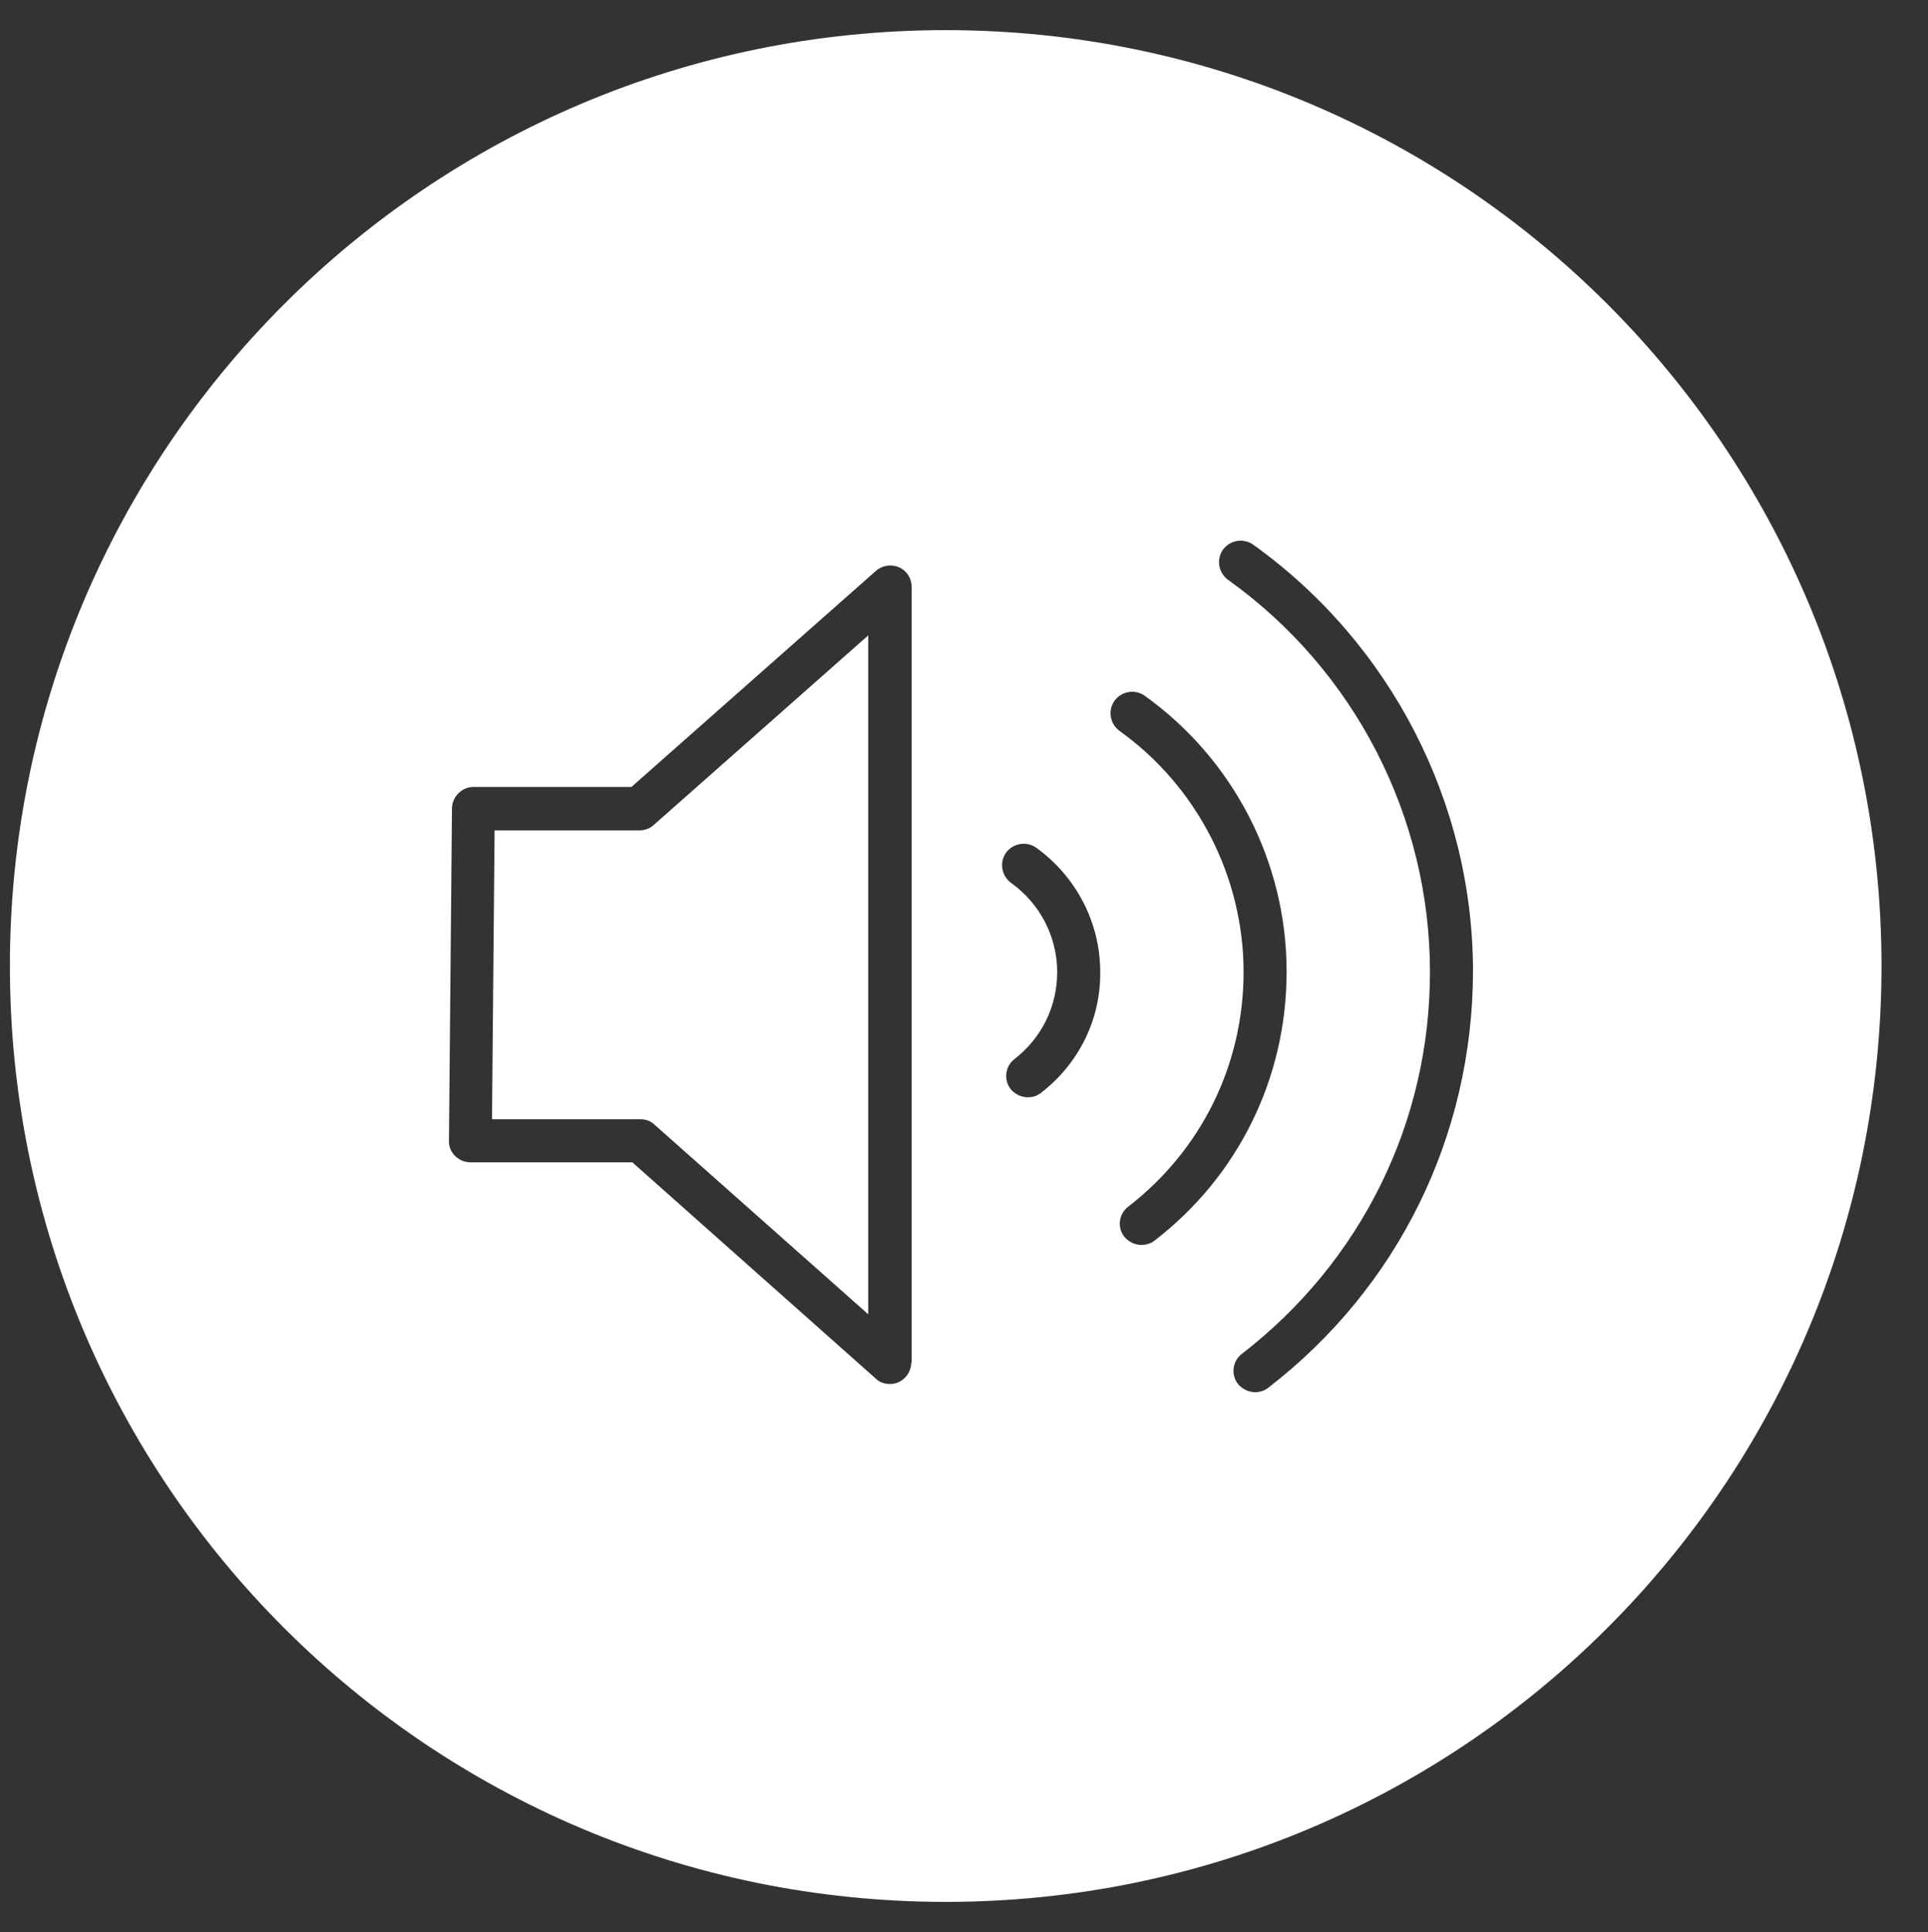 <?xml version="1.0" encoding="utf-8"?>
<!-- Generator: Adobe Illustrator 26.3.1, SVG Export Plug-In . SVG Version: 6.00 Build 0)  -->
<svg version="1.1" id="Calque_1" xmlns="http://www.w3.org/2000/svg" xmlns:xlink="http://www.w3.org/1999/xlink" x="0px" y="0px"
	 viewBox="0 0 447.9 448.8" style="enable-background:new 0 0 447.9 448.8;" xml:space="preserve">
<rect x="0" y="0" width="447.9" height="448.8" fill="#333333" stroke="none"/>
<style type="text/css">
	.st0{fill:#FFFFFF;}
	.st1{fill:none;stroke:#FFFFFF;stroke-width:10;stroke-linecap:round;stroke-linejoin:round;stroke-miterlimit:10;}
</style>
<g>
	<path class="st0" d="M148.5,192.9h-33.6l-0.6,67.1h34.5c1.2,0,2.4,0.4,3.3,1.3l49.6,44V147.6l-49.9,44.1
		C150.9,192.5,149.7,192.9,148.5,192.9z"/>
	<path class="st0" d="M219.7,7C99.7,7,2.3,104.3,2.3,224.4s97.3,217.4,217.4,217.4s217.4-97.3,217.4-217.4S339.8,7,219.7,7z
		 M211.7,316.5c0,2-1.2,3.8-3,4.6c-0.7,0.3-1.4,0.4-2,0.4c-1.2,0-2.4-0.4-3.3-1.3l-56.5-50.2h-37.6c-1.3,0-2.6-0.5-3.6-1.5
		c-0.9-0.9-1.5-2.2-1.4-3.6l0.7-77.1c0-2.7,2.3-5,5-5h36.7l56.8-50.2c1.5-1.3,3.6-1.6,5.4-0.8c1.8,0.8,2.9,2.6,2.9,4.6V316.5z
		 M241.8,253.9c-0.9,0.7-2,1-3,1c-1.5,0-3-0.7-4-1.9c-1.7-2.2-1.3-5.3,0.9-7c6.3-4.9,9.9-12.2,9.9-20.2c0-8.2-4-15.9-10.7-20.7
		c-2.2-1.6-2.8-4.7-1.2-7c1.6-2.2,4.7-2.8,7-1.2c9.3,6.7,14.9,17.4,14.9,28.9C255.7,236.9,250.6,247.1,241.8,253.9z M268.2,288.2
		c-0.9,0.7-2,1-3,1c-1.5,0-3-0.7-4-1.9c-1.7-2.2-1.3-5.3,0.9-7c17-13.1,26.8-33,26.8-54.5c0-22.1-10.8-43.1-28.8-56
		c-2.2-1.6-2.8-4.7-1.2-7c1.6-2.2,4.7-2.8,7-1.2c20.7,14.8,33,38.7,33,64.1C298.9,250.4,287.7,273.2,268.2,288.2z M294.6,322.4
		c-0.9,0.7-2,1-3,1c-1.5,0-3-0.7-4-1.9c-1.7-2.2-1.3-5.3,0.9-7c27.7-21.4,43.7-53.7,43.7-88.7c0-36.1-17.5-70.1-46.9-91.1
		c-2.2-1.6-2.8-4.7-1.2-7c1.6-2.2,4.7-2.8,7-1.2c32,22.9,51.1,60,51.1,99.2C342.1,263.9,324.8,299.1,294.6,322.4z"/>
</g>
<circle class="st0" cx="783.5" cy="224.4" r="217.4"/>
<polygon class="st1" points="673.7,187.9 712.2,187.9 770.4,136.5 770.4,316.5 712.5,265.1 673,265.1 "/>
<g>
	<path class="st1" d="M855.3,318.4c27.7-21.4,45.6-54.9,45.6-92.6c0-39.2-19.3-74-49-95.2"/>
	<path class="st1" d="M828.9,284.2c17.5-13.5,28.8-34.6,28.8-58.4c0-24.8-12.2-46.7-30.9-60"/>
	<path class="st1" d="M802.5,249.9c7.2-5.6,11.9-14.3,11.9-24.1c0-10.2-5-19.3-12.8-24.8"/>
</g>
</svg>
